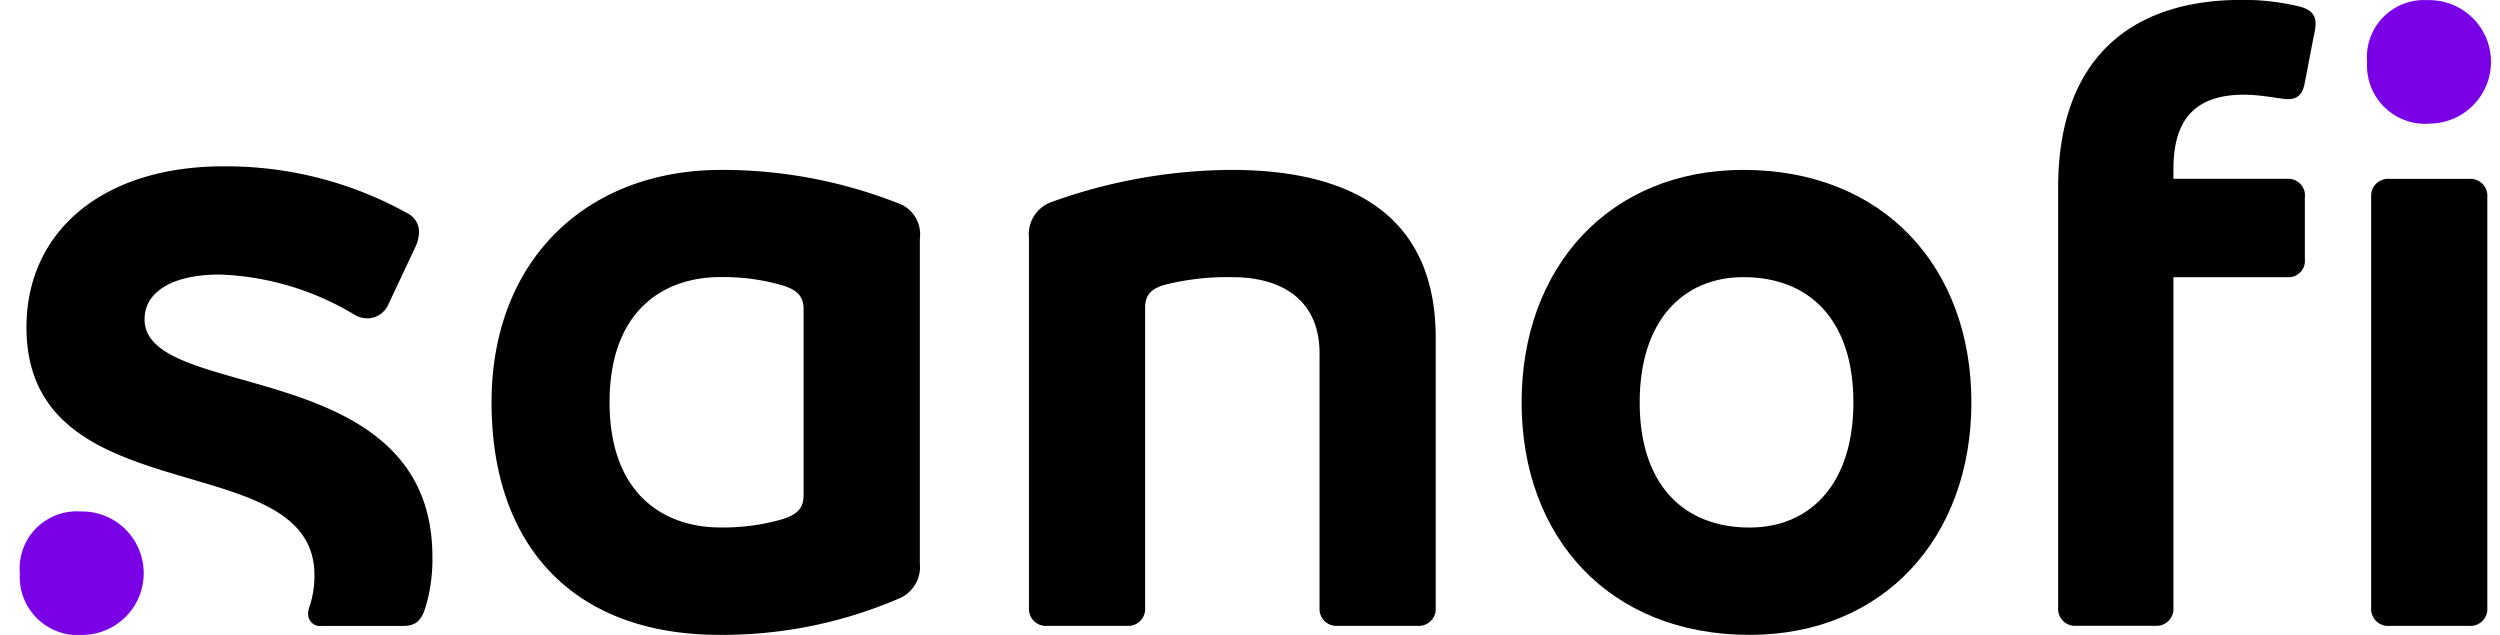 <svg xmlns="http://www.w3.org/2000/svg" xmlns:xlink="http://www.w3.org/1999/xlink" width="126" height="32" viewBox="0 0 126 32"><defs><style>.a{clip-path:url(#b);}.b{fill:#7a00e6;}</style><clipPath id="b"><rect width="126" height="32"/></clipPath></defs><g id="a" class="a"><g transform="translate(-106.97 -107.79)"><path d="M237.12,148.607a24.237,24.237,0,0,0-8.878-1.667c-6.8,0-11.582,4.552-11.582,11.717,0,7.255,4.147,11.717,11.492,11.717a22.456,22.456,0,0,0,8.968-1.8,1.728,1.728,0,0,0,1.126-1.8V150.409A1.662,1.662,0,0,0,237.12,148.607Zm-4.733,14.738c0,.676-.361.991-1.126,1.216a10.707,10.707,0,0,1-3.064.4c-2.885,0-5.589-1.713-5.589-6.31s2.7-6.31,5.589-6.31a10.785,10.785,0,0,1,3.064.4c.766.225,1.126.54,1.126,1.216Z" transform="translate(-84.916 -30.587)"/><path d="M115.459,153.826c0-1.38,1.4-2.253,3.786-2.253a14.1,14.1,0,0,1,6.8,2.028,1.266,1.266,0,0,0,.676.179,1.163,1.163,0,0,0,.991-.63l1.4-2.975a1.824,1.824,0,0,0,.179-.766,1.034,1.034,0,0,0-.54-.9,18.788,18.788,0,0,0-9.329-2.389c-6.039,0-9.915,3.246-9.915,8.113,0,9.554,14.513,5.855,14.513,12.483a4.943,4.943,0,0,1-.271,1.667.953.953,0,0,0-.046.271.6.6,0,0,0,.676.63h4.055c.676,0,.947-.225,1.172-.9a8.4,8.4,0,0,0,.361-2.568C129.97,155.582,115.459,158.045,115.459,153.826Z" transform="translate(-1.203 -29.946)"/><path d="M350.674,146.94a27.138,27.138,0,0,0-9.058,1.623,1.723,1.723,0,0,0-1.126,1.8v18.658a.852.852,0,0,0,.9.9h4.055a.852.852,0,0,0,.9-.9V153.88c0-.676.361-.991,1.083-1.172a12.8,12.8,0,0,1,3.336-.361c2.434,0,4.372,1.126,4.372,3.83v12.844a.852.852,0,0,0,.9.9h4.055a.852.852,0,0,0,.9-.9V155.411C360.994,149.915,357.614,146.94,350.674,146.94Z" transform="translate(-181.661 -30.587)"/><path d="M465.187,146.94c-6.761,0-11.177,4.913-11.177,11.717s4.416,11.717,11.492,11.717c6.761,0,11.177-4.913,11.177-11.717S472.263,146.94,465.187,146.94Zm.317,18.025c-3.336,0-5.543-2.163-5.543-6.31s2.209-6.31,5.228-6.31c3.336,0,5.543,2.163,5.543,6.31S468.523,164.965,465.5,164.965Z" transform="translate(-270.351 -30.587)"/><path d="M654.716,149h-4.055a.852.852,0,0,0-.9.9v20.731a.852.852,0,0,0,.9.9h4.055a.852.852,0,0,0,.9-.9V149.9A.852.852,0,0,0,654.716,149Z" transform="translate(-423.285 -32.196)"/><path d="M589.718,108.1a11.846,11.846,0,0,0-2.839-.315c-5.589,0-9.239,2.975-9.239,9.464v21.182a.852.852,0,0,0,.9.9h4.011a.852.852,0,0,0,.9-.9V121.76h5.724a.829.829,0,0,0,.9-.9v-3.11a.843.843,0,0,0-.9-.947h-5.724v-.5c0-2.478,1.081-3.74,3.561-3.74.9,0,1.872.225,2.209.225.54,0,.766-.315.855-.855l.451-2.343a3.179,3.179,0,0,0,.09-.586C590.619,108.505,590.348,108.241,589.718,108.1Z" transform="translate(-366.94 0)"/><path class="b" d="M111.034,225.65a2.876,2.876,0,0,0-3.064,3.11,2.936,2.936,0,0,0,3.2,3.11,3.111,3.111,0,1,0-.136-6.221Z" transform="translate(0 -92.081)"/><path class="b" d="M651.894,107.83a2.876,2.876,0,0,0-3.064,3.11,2.936,2.936,0,0,0,3.2,3.11,3.111,3.111,0,1,0-.136-6.221Z" transform="translate(-422.558 -0.031)"/></g></g></svg>